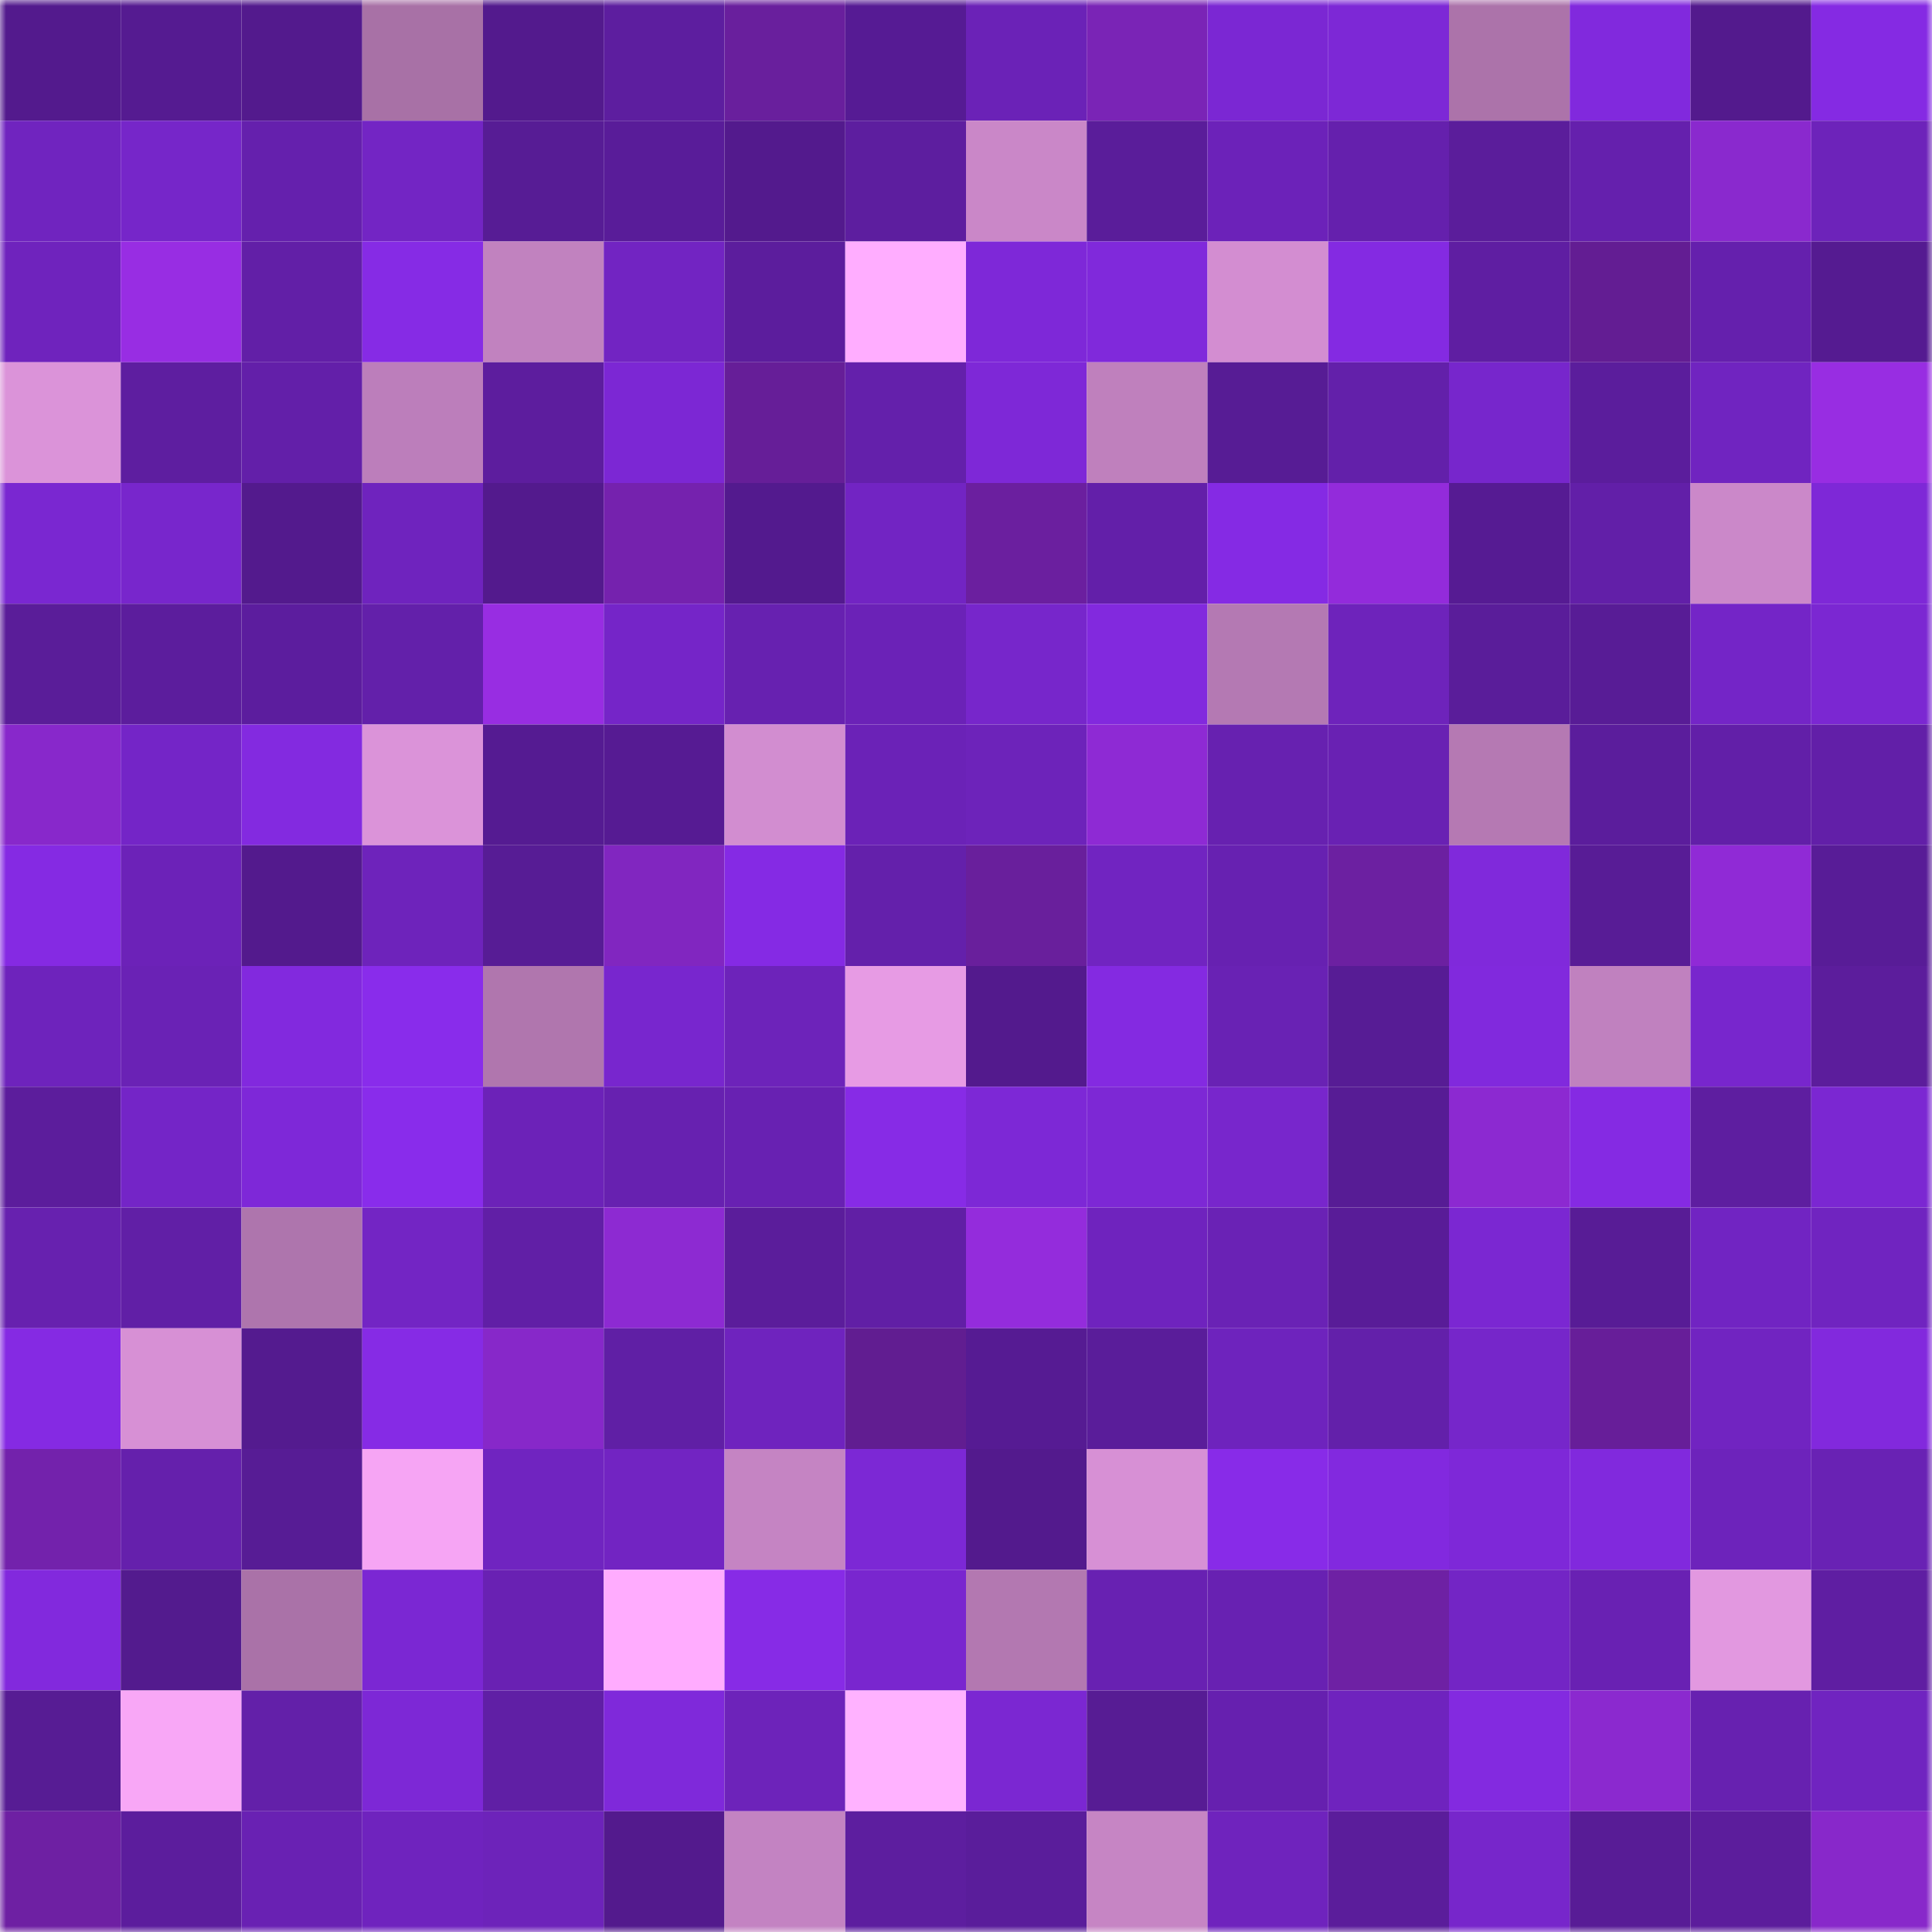<svg viewBox="0 0 160 160" fill="none" role="img" xmlns="http://www.w3.org/2000/svg" width="240" height="240" name="farcaster%2Czamic"><mask id="212172585" mask-type="alpha" maskUnits="userSpaceOnUse" x="0" y="0" width="160" height="160"><rect width="160" height="160" fill="#FFFFFF"></rect></mask><g mask="url(#212172585)"><rect x="0" y="0" width="10" height="10" fill="#531a8d"></rect><rect x="10" y="0" width="10" height="10" fill="#551b91"></rect><rect x="20" y="0" width="10" height="10" fill="#531a8d"></rect><rect x="30" y="0" width="10" height="10" fill="#a871a6"></rect><rect x="40" y="0" width="10" height="10" fill="#531a8d"></rect><rect x="50" y="0" width="10" height="10" fill="#5d1e9f"></rect><rect x="60" y="0" width="10" height="10" fill="#691f9d"></rect><rect x="70" y="0" width="10" height="10" fill="#561b94"></rect><rect x="80" y="0" width="10" height="10" fill="#6b22b7"></rect><rect x="90" y="0" width="10" height="10" fill="#7a24b6"></rect><rect x="100" y="0" width="10" height="10" fill="#7b27d3"></rect><rect x="110" y="0" width="10" height="10" fill="#7d28d6"></rect><rect x="120" y="0" width="10" height="10" fill="#ac73aa"></rect><rect x="130" y="0" width="10" height="10" fill="#8129dd"></rect><rect x="140" y="0" width="10" height="10" fill="#531a8d"></rect><rect x="150" y="0" width="10" height="10" fill="#852ae3"></rect><rect x="0" y="10" width="10" height="10" fill="#7024bf"></rect><rect x="10" y="10" width="10" height="10" fill="#7626c9"></rect><rect x="20" y="10" width="10" height="10" fill="#6520ad"></rect><rect x="30" y="10" width="10" height="10" fill="#7325c4"></rect><rect x="40" y="10" width="10" height="10" fill="#571c95"></rect><rect x="50" y="10" width="10" height="10" fill="#591c99"></rect><rect x="60" y="10" width="10" height="10" fill="#531a8d"></rect><rect x="70" y="10" width="10" height="10" fill="#5d1e9f"></rect><rect x="80" y="10" width="10" height="10" fill="#ca87c8"></rect><rect x="90" y="10" width="10" height="10" fill="#5a1d9a"></rect><rect x="100" y="10" width="10" height="10" fill="#6c22b9"></rect><rect x="110" y="10" width="10" height="10" fill="#6520ad"></rect><rect x="120" y="10" width="10" height="10" fill="#5b1d9b"></rect><rect x="130" y="10" width="10" height="10" fill="#6520ad"></rect><rect x="140" y="10" width="10" height="10" fill="#8a29ce"></rect><rect x="150" y="10" width="10" height="10" fill="#6d23ba"></rect><rect x="0" y="20" width="10" height="10" fill="#6f23bd"></rect><rect x="10" y="20" width="10" height="10" fill="#982de3"></rect><rect x="20" y="20" width="10" height="10" fill="#621fa7"></rect><rect x="30" y="20" width="10" height="10" fill="#862be5"></rect><rect x="40" y="20" width="10" height="10" fill="#c182bf"></rect><rect x="50" y="20" width="10" height="10" fill="#7224c2"></rect><rect x="60" y="20" width="10" height="10" fill="#5c1d9d"></rect><rect x="70" y="20" width="10" height="10" fill="#ffadff"></rect><rect x="80" y="20" width="10" height="10" fill="#7e28d8"></rect><rect x="90" y="20" width="10" height="10" fill="#8029db"></rect><rect x="100" y="20" width="10" height="10" fill="#d38dd1"></rect><rect x="110" y="20" width="10" height="10" fill="#842ae2"></rect><rect x="120" y="20" width="10" height="10" fill="#5f1ea2"></rect><rect x="130" y="20" width="10" height="10" fill="#631d93"></rect><rect x="140" y="20" width="10" height="10" fill="#6520ad"></rect><rect x="150" y="20" width="10" height="10" fill="#551b91"></rect><rect x="0" y="30" width="10" height="10" fill="#db93d9"></rect><rect x="10" y="30" width="10" height="10" fill="#5e1ea0"></rect><rect x="20" y="30" width="10" height="10" fill="#631fa9"></rect><rect x="30" y="30" width="10" height="10" fill="#bc7ebb"></rect><rect x="40" y="30" width="10" height="10" fill="#5d1d9e"></rect><rect x="50" y="30" width="10" height="10" fill="#7c27d4"></rect><rect x="60" y="30" width="10" height="10" fill="#661e98"></rect><rect x="70" y="30" width="10" height="10" fill="#6420ab"></rect><rect x="80" y="30" width="10" height="10" fill="#7e28d7"></rect><rect x="90" y="30" width="10" height="10" fill="#bf80bd"></rect><rect x="100" y="30" width="10" height="10" fill="#571c95"></rect><rect x="110" y="30" width="10" height="10" fill="#6320aa"></rect><rect x="120" y="30" width="10" height="10" fill="#7726cc"></rect><rect x="130" y="30" width="10" height="10" fill="#5b1d9c"></rect><rect x="140" y="30" width="10" height="10" fill="#7024c0"></rect><rect x="150" y="30" width="10" height="10" fill="#982de2"></rect><rect x="0" y="40" width="10" height="10" fill="#7a27d1"></rect><rect x="10" y="40" width="10" height="10" fill="#7826cc"></rect><rect x="20" y="40" width="10" height="10" fill="#531a8d"></rect><rect x="30" y="40" width="10" height="10" fill="#6f23be"></rect><rect x="40" y="40" width="10" height="10" fill="#531a8d"></rect><rect x="50" y="40" width="10" height="10" fill="#7522ae"></rect><rect x="60" y="40" width="10" height="10" fill="#531a8e"></rect><rect x="70" y="40" width="10" height="10" fill="#7224c3"></rect><rect x="80" y="40" width="10" height="10" fill="#6b1f9f"></rect><rect x="90" y="40" width="10" height="10" fill="#631fa9"></rect><rect x="100" y="40" width="10" height="10" fill="#852ae4"></rect><rect x="110" y="40" width="10" height="10" fill="#932bdb"></rect><rect x="120" y="40" width="10" height="10" fill="#561b93"></rect><rect x="130" y="40" width="10" height="10" fill="#621fa8"></rect><rect x="140" y="40" width="10" height="10" fill="#cb88c9"></rect><rect x="150" y="40" width="10" height="10" fill="#7e28d7"></rect><rect x="0" y="50" width="10" height="10" fill="#5a1d99"></rect><rect x="10" y="50" width="10" height="10" fill="#5c1d9d"></rect><rect x="20" y="50" width="10" height="10" fill="#5c1d9e"></rect><rect x="30" y="50" width="10" height="10" fill="#6320aa"></rect><rect x="40" y="50" width="10" height="10" fill="#982de2"></rect><rect x="50" y="50" width="10" height="10" fill="#7525c8"></rect><rect x="60" y="50" width="10" height="10" fill="#6721b0"></rect><rect x="70" y="50" width="10" height="10" fill="#6b22b7"></rect><rect x="80" y="50" width="10" height="10" fill="#7726cb"></rect><rect x="90" y="50" width="10" height="10" fill="#8229de"></rect><rect x="100" y="50" width="10" height="10" fill="#b479b3"></rect><rect x="110" y="50" width="10" height="10" fill="#6e23bb"></rect><rect x="120" y="50" width="10" height="10" fill="#5a1d9a"></rect><rect x="130" y="50" width="10" height="10" fill="#581c96"></rect><rect x="140" y="50" width="10" height="10" fill="#7425c7"></rect><rect x="150" y="50" width="10" height="10" fill="#7b27d2"></rect><rect x="0" y="60" width="10" height="10" fill="#8828cb"></rect><rect x="10" y="60" width="10" height="10" fill="#7425c7"></rect><rect x="20" y="60" width="10" height="10" fill="#832ae0"></rect><rect x="30" y="60" width="10" height="10" fill="#db93d9"></rect><rect x="40" y="60" width="10" height="10" fill="#551b92"></rect><rect x="50" y="60" width="10" height="10" fill="#561b93"></rect><rect x="60" y="60" width="10" height="10" fill="#d28dd0"></rect><rect x="70" y="60" width="10" height="10" fill="#6b22b7"></rect><rect x="80" y="60" width="10" height="10" fill="#6d23ba"></rect><rect x="90" y="60" width="10" height="10" fill="#8e2ad4"></rect><rect x="100" y="60" width="10" height="10" fill="#6721b0"></rect><rect x="110" y="60" width="10" height="10" fill="#6921b3"></rect><rect x="120" y="60" width="10" height="10" fill="#b579b3"></rect><rect x="130" y="60" width="10" height="10" fill="#5b1d9c"></rect><rect x="140" y="60" width="10" height="10" fill="#621fa8"></rect><rect x="150" y="60" width="10" height="10" fill="#621fa8"></rect><rect x="0" y="70" width="10" height="10" fill="#852ae3"></rect><rect x="10" y="70" width="10" height="10" fill="#6c22b8"></rect><rect x="20" y="70" width="10" height="10" fill="#531a8d"></rect><rect x="30" y="70" width="10" height="10" fill="#6e23bb"></rect><rect x="40" y="70" width="10" height="10" fill="#571c95"></rect><rect x="50" y="70" width="10" height="10" fill="#8126c0"></rect><rect x="60" y="70" width="10" height="10" fill="#852ae4"></rect><rect x="70" y="70" width="10" height="10" fill="#6420ab"></rect><rect x="80" y="70" width="10" height="10" fill="#691f9c"></rect><rect x="90" y="70" width="10" height="10" fill="#7124c1"></rect><rect x="100" y="70" width="10" height="10" fill="#6721b1"></rect><rect x="110" y="70" width="10" height="10" fill="#6c20a1"></rect><rect x="120" y="70" width="10" height="10" fill="#8029db"></rect><rect x="130" y="70" width="10" height="10" fill="#581c96"></rect><rect x="140" y="70" width="10" height="10" fill="#902ad6"></rect><rect x="150" y="70" width="10" height="10" fill="#581c97"></rect><rect x="0" y="80" width="10" height="10" fill="#6e23bc"></rect><rect x="10" y="80" width="10" height="10" fill="#6a22b5"></rect><rect x="20" y="80" width="10" height="10" fill="#8229de"></rect><rect x="30" y="80" width="10" height="10" fill="#892ceb"></rect><rect x="40" y="80" width="10" height="10" fill="#b076ae"></rect><rect x="50" y="80" width="10" height="10" fill="#7826ce"></rect><rect x="60" y="80" width="10" height="10" fill="#6d23ba"></rect><rect x="70" y="80" width="10" height="10" fill="#e79be4"></rect><rect x="80" y="80" width="10" height="10" fill="#531a8d"></rect><rect x="90" y="80" width="10" height="10" fill="#842ae1"></rect><rect x="100" y="80" width="10" height="10" fill="#6922b4"></rect><rect x="110" y="80" width="10" height="10" fill="#571c95"></rect><rect x="120" y="80" width="10" height="10" fill="#8129dd"></rect><rect x="130" y="80" width="10" height="10" fill="#c081bf"></rect><rect x="140" y="80" width="10" height="10" fill="#7826cd"></rect><rect x="150" y="80" width="10" height="10" fill="#5c1d9c"></rect><rect x="0" y="90" width="10" height="10" fill="#5c1d9c"></rect><rect x="10" y="90" width="10" height="10" fill="#7425c7"></rect><rect x="20" y="90" width="10" height="10" fill="#7e28d8"></rect><rect x="30" y="90" width="10" height="10" fill="#892ceb"></rect><rect x="40" y="90" width="10" height="10" fill="#6c22b8"></rect><rect x="50" y="90" width="10" height="10" fill="#6721b0"></rect><rect x="60" y="90" width="10" height="10" fill="#6821b2"></rect><rect x="70" y="90" width="10" height="10" fill="#872be6"></rect><rect x="80" y="90" width="10" height="10" fill="#7d28d6"></rect><rect x="90" y="90" width="10" height="10" fill="#7d28d5"></rect><rect x="100" y="90" width="10" height="10" fill="#7826cc"></rect><rect x="110" y="90" width="10" height="10" fill="#571c95"></rect><rect x="120" y="90" width="10" height="10" fill="#8c29d1"></rect><rect x="130" y="90" width="10" height="10" fill="#852ae3"></rect><rect x="140" y="90" width="10" height="10" fill="#5e1ea0"></rect><rect x="150" y="90" width="10" height="10" fill="#7b27d2"></rect><rect x="0" y="100" width="10" height="10" fill="#6721af"></rect><rect x="10" y="100" width="10" height="10" fill="#611fa6"></rect><rect x="20" y="100" width="10" height="10" fill="#ae75ad"></rect><rect x="30" y="100" width="10" height="10" fill="#7325c4"></rect><rect x="40" y="100" width="10" height="10" fill="#611fa6"></rect><rect x="50" y="100" width="10" height="10" fill="#8d2ad2"></rect><rect x="60" y="100" width="10" height="10" fill="#5b1d9b"></rect><rect x="70" y="100" width="10" height="10" fill="#611fa5"></rect><rect x="80" y="100" width="10" height="10" fill="#942cdc"></rect><rect x="90" y="100" width="10" height="10" fill="#6f23be"></rect><rect x="100" y="100" width="10" height="10" fill="#6a22b5"></rect><rect x="110" y="100" width="10" height="10" fill="#591c98"></rect><rect x="120" y="100" width="10" height="10" fill="#7b27d2"></rect><rect x="130" y="100" width="10" height="10" fill="#581c96"></rect><rect x="140" y="100" width="10" height="10" fill="#7124c2"></rect><rect x="150" y="100" width="10" height="10" fill="#7024c0"></rect><rect x="0" y="110" width="10" height="10" fill="#852ae3"></rect><rect x="10" y="110" width="10" height="10" fill="#d790d5"></rect><rect x="20" y="110" width="10" height="10" fill="#541b8f"></rect><rect x="30" y="110" width="10" height="10" fill="#862be5"></rect><rect x="40" y="110" width="10" height="10" fill="#8728c9"></rect><rect x="50" y="110" width="10" height="10" fill="#601fa5"></rect><rect x="60" y="110" width="10" height="10" fill="#6f23be"></rect><rect x="70" y="110" width="10" height="10" fill="#611d91"></rect><rect x="80" y="110" width="10" height="10" fill="#561b93"></rect><rect x="90" y="110" width="10" height="10" fill="#5a1d9a"></rect><rect x="100" y="110" width="10" height="10" fill="#6e23bd"></rect><rect x="110" y="110" width="10" height="10" fill="#6320aa"></rect><rect x="120" y="110" width="10" height="10" fill="#7626ca"></rect><rect x="130" y="110" width="10" height="10" fill="#671e99"></rect><rect x="140" y="110" width="10" height="10" fill="#7124c1"></rect><rect x="150" y="110" width="10" height="10" fill="#8229dd"></rect><rect x="0" y="120" width="10" height="10" fill="#7322ac"></rect><rect x="10" y="120" width="10" height="10" fill="#6520ac"></rect><rect x="20" y="120" width="10" height="10" fill="#571c95"></rect><rect x="30" y="120" width="10" height="10" fill="#f6a5f4"></rect><rect x="40" y="120" width="10" height="10" fill="#7024c0"></rect><rect x="50" y="120" width="10" height="10" fill="#7224c2"></rect><rect x="60" y="120" width="10" height="10" fill="#c584c3"></rect><rect x="70" y="120" width="10" height="10" fill="#7c28d5"></rect><rect x="80" y="120" width="10" height="10" fill="#531a8d"></rect><rect x="90" y="120" width="10" height="10" fill="#d790d5"></rect><rect x="100" y="120" width="10" height="10" fill="#882be8"></rect><rect x="110" y="120" width="10" height="10" fill="#8229df"></rect><rect x="120" y="120" width="10" height="10" fill="#7e28d8"></rect><rect x="130" y="120" width="10" height="10" fill="#8129dd"></rect><rect x="140" y="120" width="10" height="10" fill="#6d23bb"></rect><rect x="150" y="120" width="10" height="10" fill="#6922b4"></rect><rect x="0" y="130" width="10" height="10" fill="#8229dd"></rect><rect x="10" y="130" width="10" height="10" fill="#531b8e"></rect><rect x="20" y="130" width="10" height="10" fill="#aa72a8"></rect><rect x="30" y="130" width="10" height="10" fill="#7b27d3"></rect><rect x="40" y="130" width="10" height="10" fill="#6921b3"></rect><rect x="50" y="130" width="10" height="10" fill="#ffacfe"></rect><rect x="60" y="130" width="10" height="10" fill="#872be6"></rect><rect x="70" y="130" width="10" height="10" fill="#7926cf"></rect><rect x="80" y="130" width="10" height="10" fill="#b378b1"></rect><rect x="90" y="130" width="10" height="10" fill="#6821b2"></rect><rect x="100" y="130" width="10" height="10" fill="#6821b2"></rect><rect x="110" y="130" width="10" height="10" fill="#6e21a4"></rect><rect x="120" y="130" width="10" height="10" fill="#7325c5"></rect><rect x="130" y="130" width="10" height="10" fill="#6921b3"></rect><rect x="140" y="130" width="10" height="10" fill="#e298e0"></rect><rect x="150" y="130" width="10" height="10" fill="#5f1ea2"></rect><rect x="0" y="140" width="10" height="10" fill="#571c94"></rect><rect x="10" y="140" width="10" height="10" fill="#f8a7f6"></rect><rect x="20" y="140" width="10" height="10" fill="#6320a9"></rect><rect x="30" y="140" width="10" height="10" fill="#7d28d6"></rect><rect x="40" y="140" width="10" height="10" fill="#601fa5"></rect><rect x="50" y="140" width="10" height="10" fill="#7f29da"></rect><rect x="60" y="140" width="10" height="10" fill="#6d23ba"></rect><rect x="70" y="140" width="10" height="10" fill="#ffb2ff"></rect><rect x="80" y="140" width="10" height="10" fill="#7b27d2"></rect><rect x="90" y="140" width="10" height="10" fill="#571c94"></rect><rect x="100" y="140" width="10" height="10" fill="#6620af"></rect><rect x="110" y="140" width="10" height="10" fill="#6f23be"></rect><rect x="120" y="140" width="10" height="10" fill="#832ae0"></rect><rect x="130" y="140" width="10" height="10" fill="#8b29cf"></rect><rect x="140" y="140" width="10" height="10" fill="#6721b0"></rect><rect x="150" y="140" width="10" height="10" fill="#7024c0"></rect><rect x="0" y="150" width="10" height="10" fill="#6e20a3"></rect><rect x="10" y="150" width="10" height="10" fill="#5c1d9d"></rect><rect x="20" y="150" width="10" height="10" fill="#6921b3"></rect><rect x="30" y="150" width="10" height="10" fill="#6f23be"></rect><rect x="40" y="150" width="10" height="10" fill="#6d23ba"></rect><rect x="50" y="150" width="10" height="10" fill="#531a8d"></rect><rect x="60" y="150" width="10" height="10" fill="#c383c2"></rect><rect x="70" y="150" width="10" height="10" fill="#5d1e9f"></rect><rect x="80" y="150" width="10" height="10" fill="#5a1d9b"></rect><rect x="90" y="150" width="10" height="10" fill="#c685c4"></rect><rect x="100" y="150" width="10" height="10" fill="#6f23bd"></rect><rect x="110" y="150" width="10" height="10" fill="#5b1d9b"></rect><rect x="120" y="150" width="10" height="10" fill="#7726cb"></rect><rect x="130" y="150" width="10" height="10" fill="#581c96"></rect><rect x="140" y="150" width="10" height="10" fill="#5c1d9c"></rect><rect x="150" y="150" width="10" height="10" fill="#8828ca"></rect></g></svg>